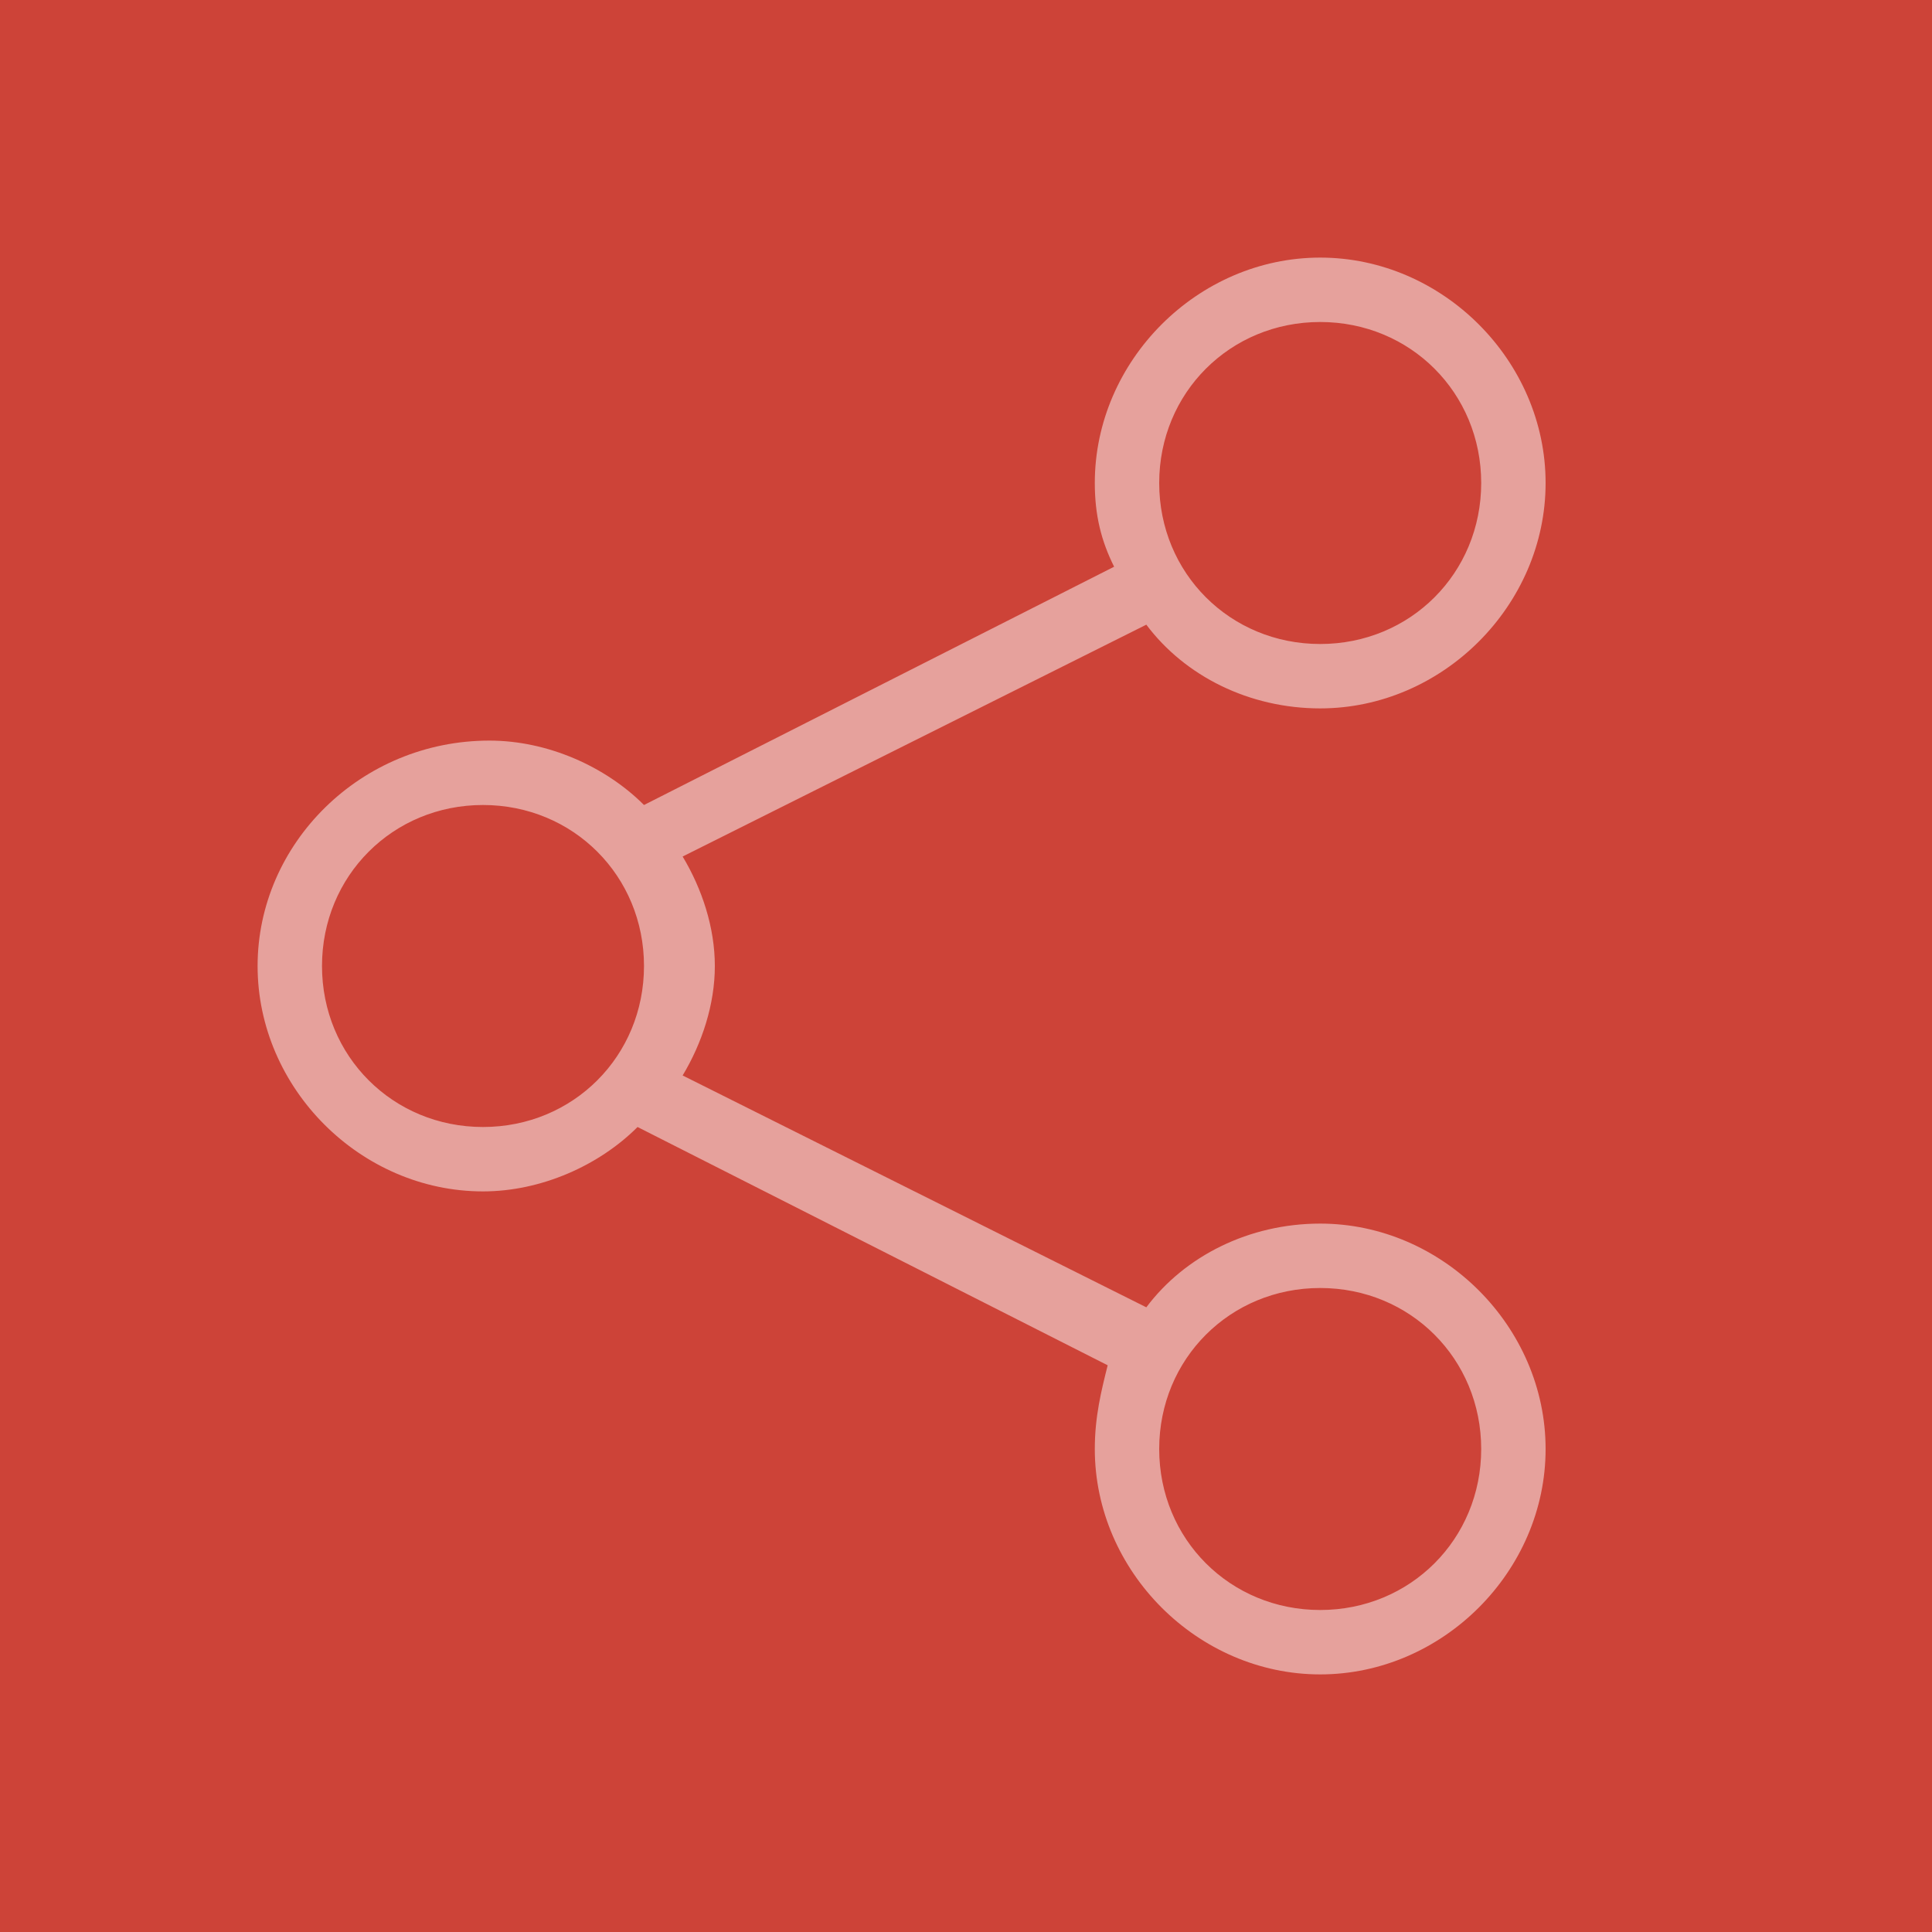 <?xml version="1.0" encoding="utf-8"?>
<!-- Generator: Adobe Illustrator 24.0.0, SVG Export Plug-In . SVG Version: 6.00 Build 0)  -->
<svg version="1.1" id="Ebene_1" xmlns="http://www.w3.org/2000/svg" xmlns:xlink="http://www.w3.org/1999/xlink" x="0px" y="0px"
	 viewBox="0 0 30 30" style="enable-background:new 0 0 30 30;" xml:space="preserve">
<style type="text/css">
	.st0{fill-rule:evenodd;clip-rule:evenodd;fill:#CD4338;}
	.st1{opacity:0.5;}
	.st2{fill:#FFFFFF;}
</style>
<g id="Rectangle_1_">
	<rect class="st0" width="30" height="30"/>
</g>
<g id="Oval_1_" class="st1">
	<path class="st2" d="M20.5,19c-1.1,0-2.1,0.5-2.7,1.3l-7.2-3.6c0.3-0.5,0.5-1.1,0.5-1.7c0-0.6-0.2-1.2-0.5-1.7l7.2-3.6
		c0.6,0.8,1.6,1.3,2.7,1.3c1.9,0,3.5-1.6,3.5-3.5C24,5.6,22.4,4,20.5,4S17,5.6,17,7.5c0,0.5,0.1,0.9,0.3,1.3l-7.3,3.7
		c-0.6-0.6-1.5-1-2.4-1C5.6,11.5,4,13.1,4,15c0,1.9,1.6,3.5,3.5,3.5c0.9,0,1.8-0.4,2.4-1l7.3,3.7C17.1,21.6,17,22,17,22.5
		c0,1.9,1.6,3.5,3.5,3.5s3.5-1.6,3.5-3.5C24,20.6,22.4,19,20.5,19z M20.5,5C21.9,5,23,6.1,23,7.5c0,1.4-1.1,2.5-2.5,2.5
		S18,8.9,18,7.5C18,6.1,19.1,5,20.5,5z M7.5,17.5C6.1,17.5,5,16.4,5,15c0-1.4,1.1-2.5,2.5-2.5S10,13.6,10,15
		C10,16.4,8.9,17.5,7.5,17.5z M20.5,25c-1.4,0-2.5-1.1-2.5-2.5c0-1.4,1.1-2.5,2.5-2.5s2.5,1.1,2.5,2.5C23,23.9,21.9,25,20.5,25z"/>
</g>
</svg>
